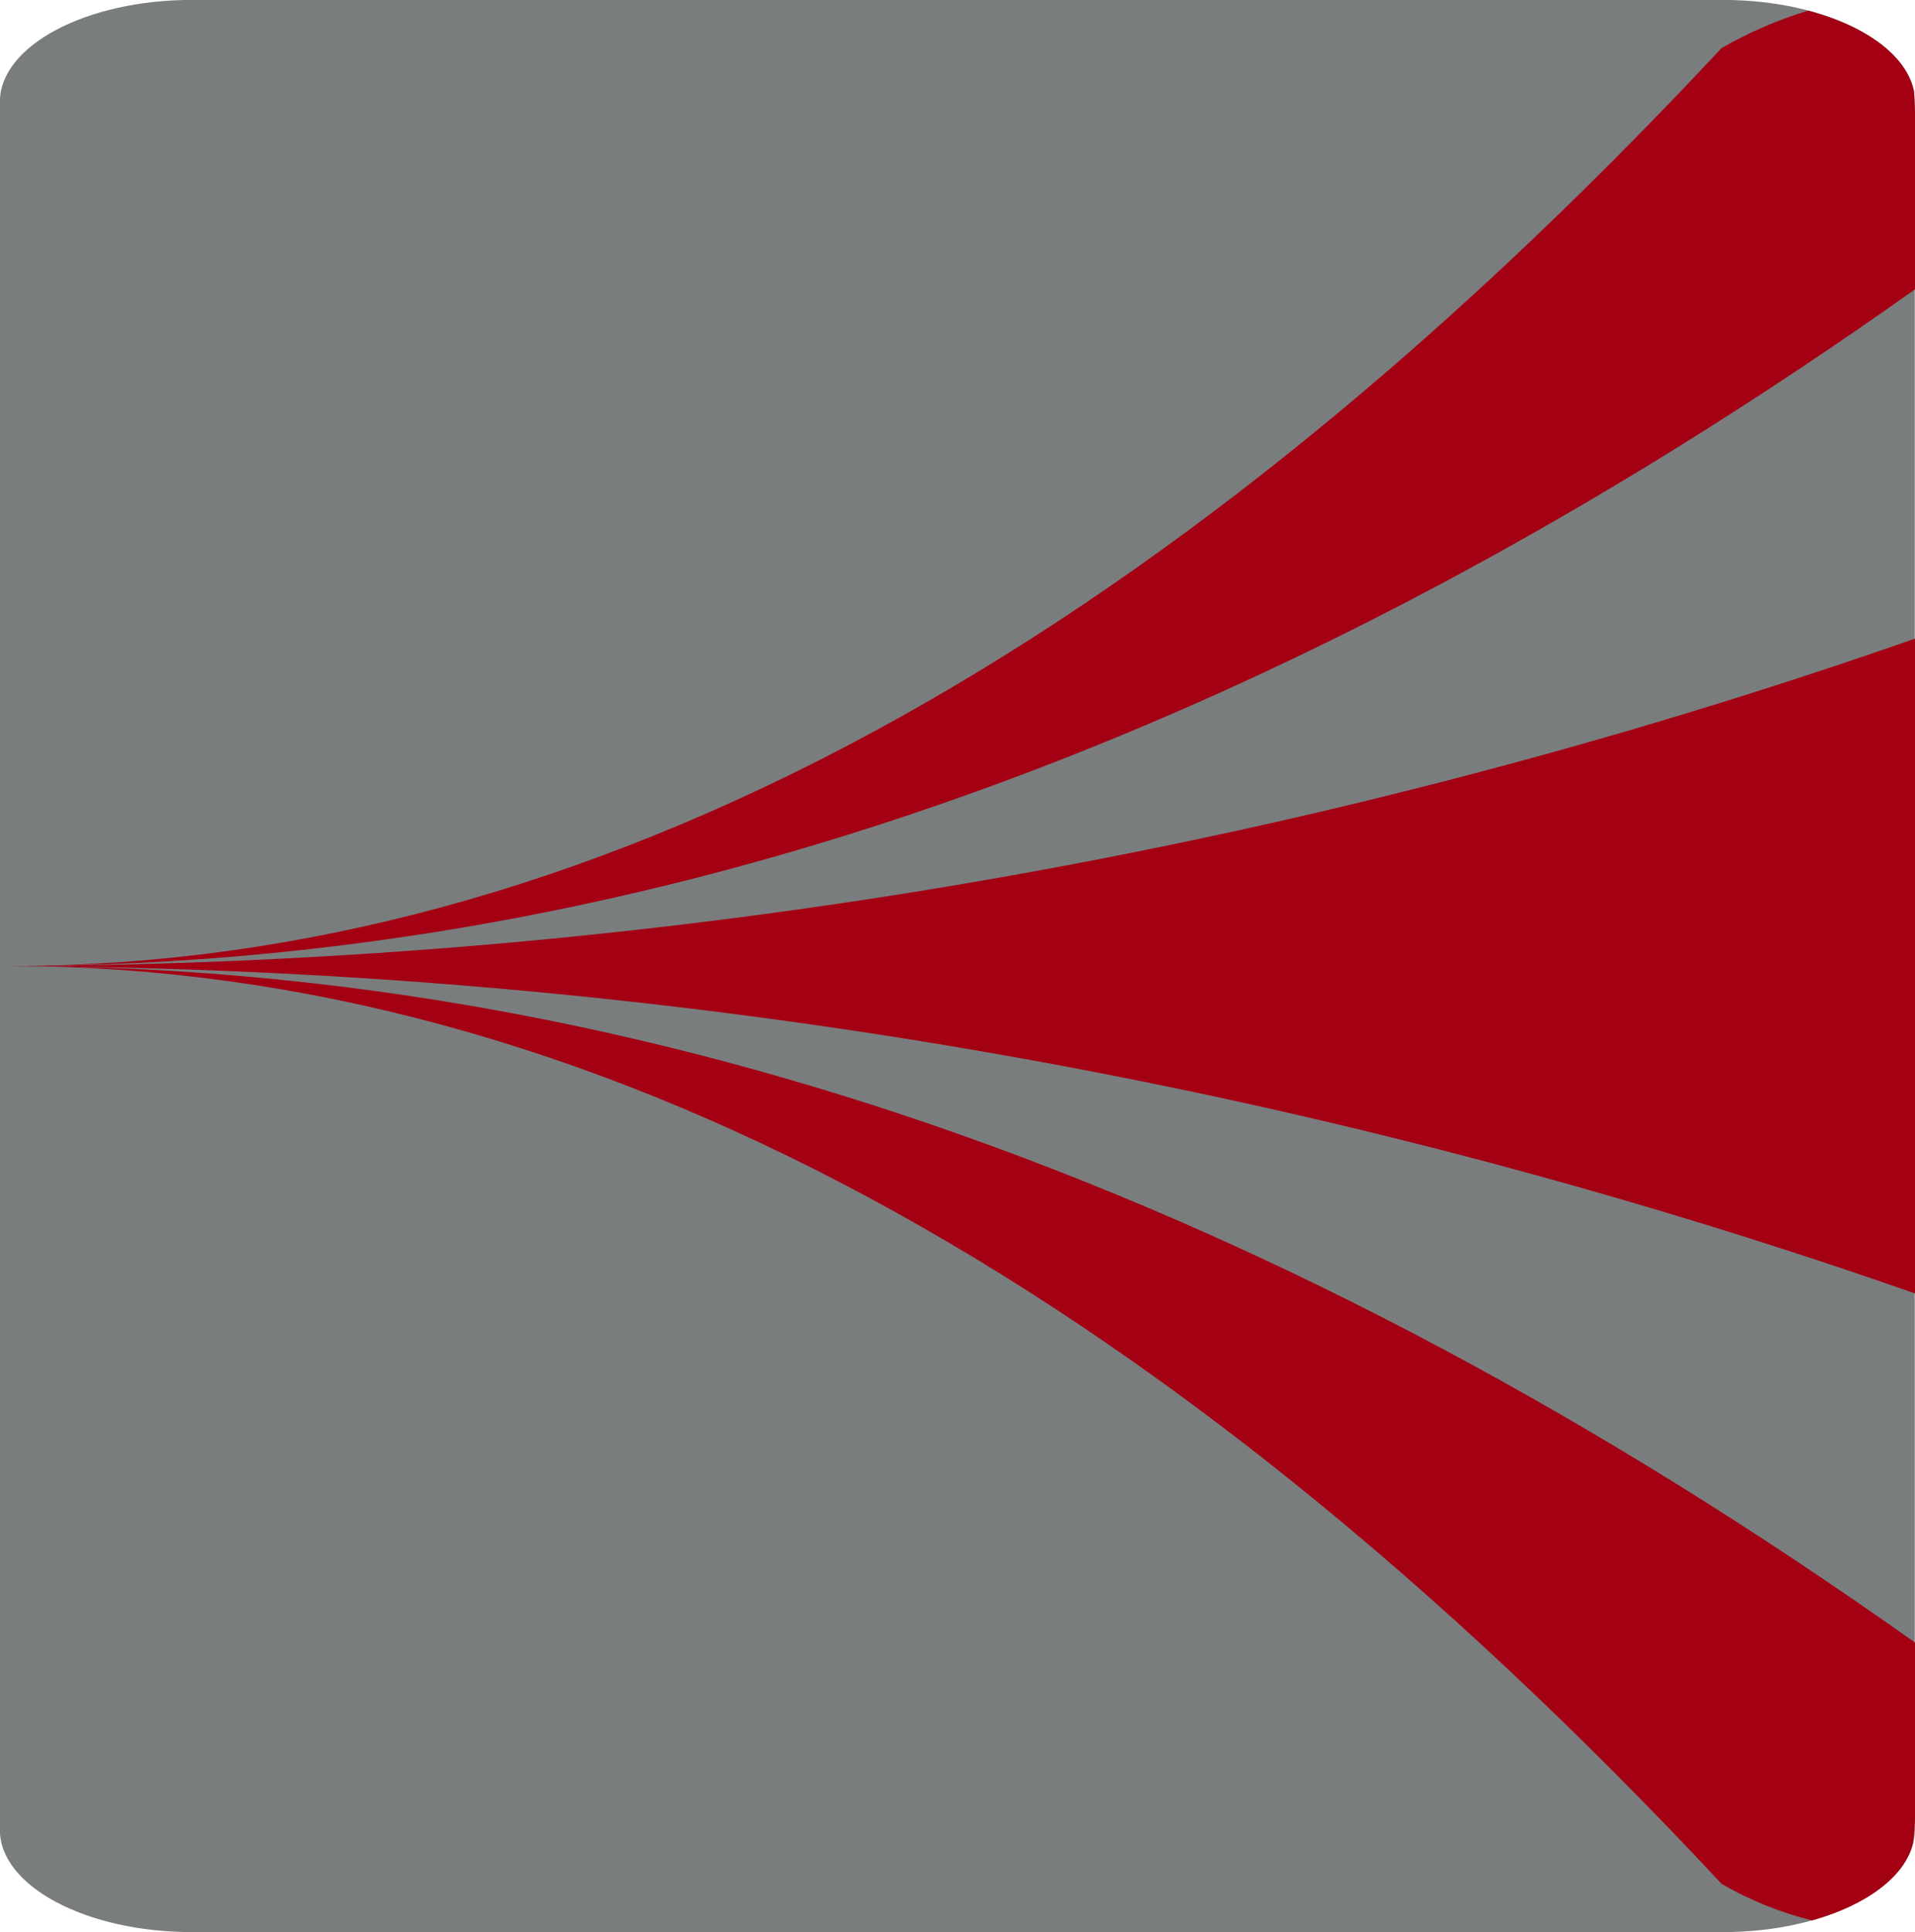 <svg xmlns="http://www.w3.org/2000/svg" xmlns:xlink="http://www.w3.org/1999/xlink" width="40.86" height="41.222" viewBox="0 0 40.86 41.222">
  <defs>
    <clipPath id="clip-path">
      <path id="Path_54" data-name="Path 54" d="M1573.946,934.368a124.594,124.594,0,0,1,40.694,6.984V927.381a124.716,124.716,0,0,1-40.694,6.987" transform="translate(-1573.946 -927.381)" fill="none"/>
    </clipPath>
    <radialGradient id="radial-gradient" cx="0.011" cy="0.462" r="2.778" gradientTransform="translate(-7.421 -1.491) scale(0.343 0.445)" gradientUnits="objectBoundingBox">
      <stop offset="0" stop-color="#fe0"/>
      <stop offset="0.601" stop-color="#e50019"/>
      <stop offset="1" stop-color="#a30013"/>
    </radialGradient>
    <clipPath id="clip-path-2">
      <path id="Path_55" data-name="Path 55" d="M1573.946,897.166h0m36.564-19.584q-18.2,19.49-36.392,19.584,20.258-.064,40.522-14.439v-3.685c0-.192-.014-.369-.022-.541-.152-.754-1.027-1.394-2.257-1.721a8.935,8.935,0,0,0-1.85.8" transform="translate(-1573.946 -876.781)" fill="none"/>
    </clipPath>
    <radialGradient id="radial-gradient-2" cx="0.011" cy="0.974" r="2.344" gradientTransform="translate(-5.693 -0.77) scale(0.501 0.445)" xlink:href="#radial-gradient"/>
    <clipPath id="clip-path-3">
      <path id="Path_56" data-name="Path 56" d="M1610.51,973.347a7.442,7.442,0,0,0,1.933.781c1.168-.329,2-.944,2.157-1.667a4.684,4.684,0,0,0,.04-.579V968.2q-20.266-14.379-40.524-14.436,18.2.091,36.394,19.58m-36.564-19.58h0Z" transform="translate(-1573.946 -953.767)" fill="none"/>
    </clipPath>
    <radialGradient id="radial-gradient-3" cx="0.011" cy="-0.026" r="2.347" gradientTransform="translate(-5.7 -1.327) scale(0.5 0.445)" xlink:href="#radial-gradient"/>
  </defs>
  <g id="Group_133" data-name="Group 133" transform="translate(-1146.894 -863.202)">
    <g id="Group_132" data-name="Group 132" transform="translate(147)">
      <g id="Group_131" data-name="Group 131">
        <path id="Path_53" data-name="Path 53" d="M1614.177,914.966c0,1.2-1.835,2.181-4.1,2.181h-32.658c-2.257,0-4.1-.978-4.1-2.181V878.1c0-1.2,1.841-2.177,4.1-2.177h32.658c2.264,0,4.1.973,4.1,2.177Z" transform="translate(-573.428 -12.723)" fill="#7a7d7e"/>
      </g>
      <g id="Group_37" data-name="Group 37" transform="translate(1000.061 876.827)">
        <g id="Group_36" data-name="Group 36" transform="translate(0 0)" clip-path="url(#clip-path)">
          <rect id="Rectangle_34" data-name="Rectangle 34" width="40.694" height="13.971" transform="translate(0 0)" fill="url(#radial-gradient)"/>
        </g>
      </g>
      <g id="Group_39" data-name="Group 39" transform="translate(1000.061 863.429)">
        <g id="Group_38" data-name="Group 38" transform="translate(0 0)" clip-path="url(#clip-path-2)">
          <rect id="Rectangle_35" data-name="Rectangle 35" width="40.694" height="20.385" transform="translate(0 0)" fill="url(#radial-gradient-2)"/>
        </g>
      </g>
    </g>
    <g id="Group_41" data-name="Group 41" transform="translate(1147.061 883.814)">
      <g id="Group_40" data-name="Group 40" transform="translate(0 0)" clip-path="url(#clip-path-3)">
        <rect id="Rectangle_36" data-name="Rectangle 36" width="40.694" height="20.36" transform="translate(0 0)" fill="url(#radial-gradient-3)"/>
      </g>
    </g>
  </g>
</svg>
